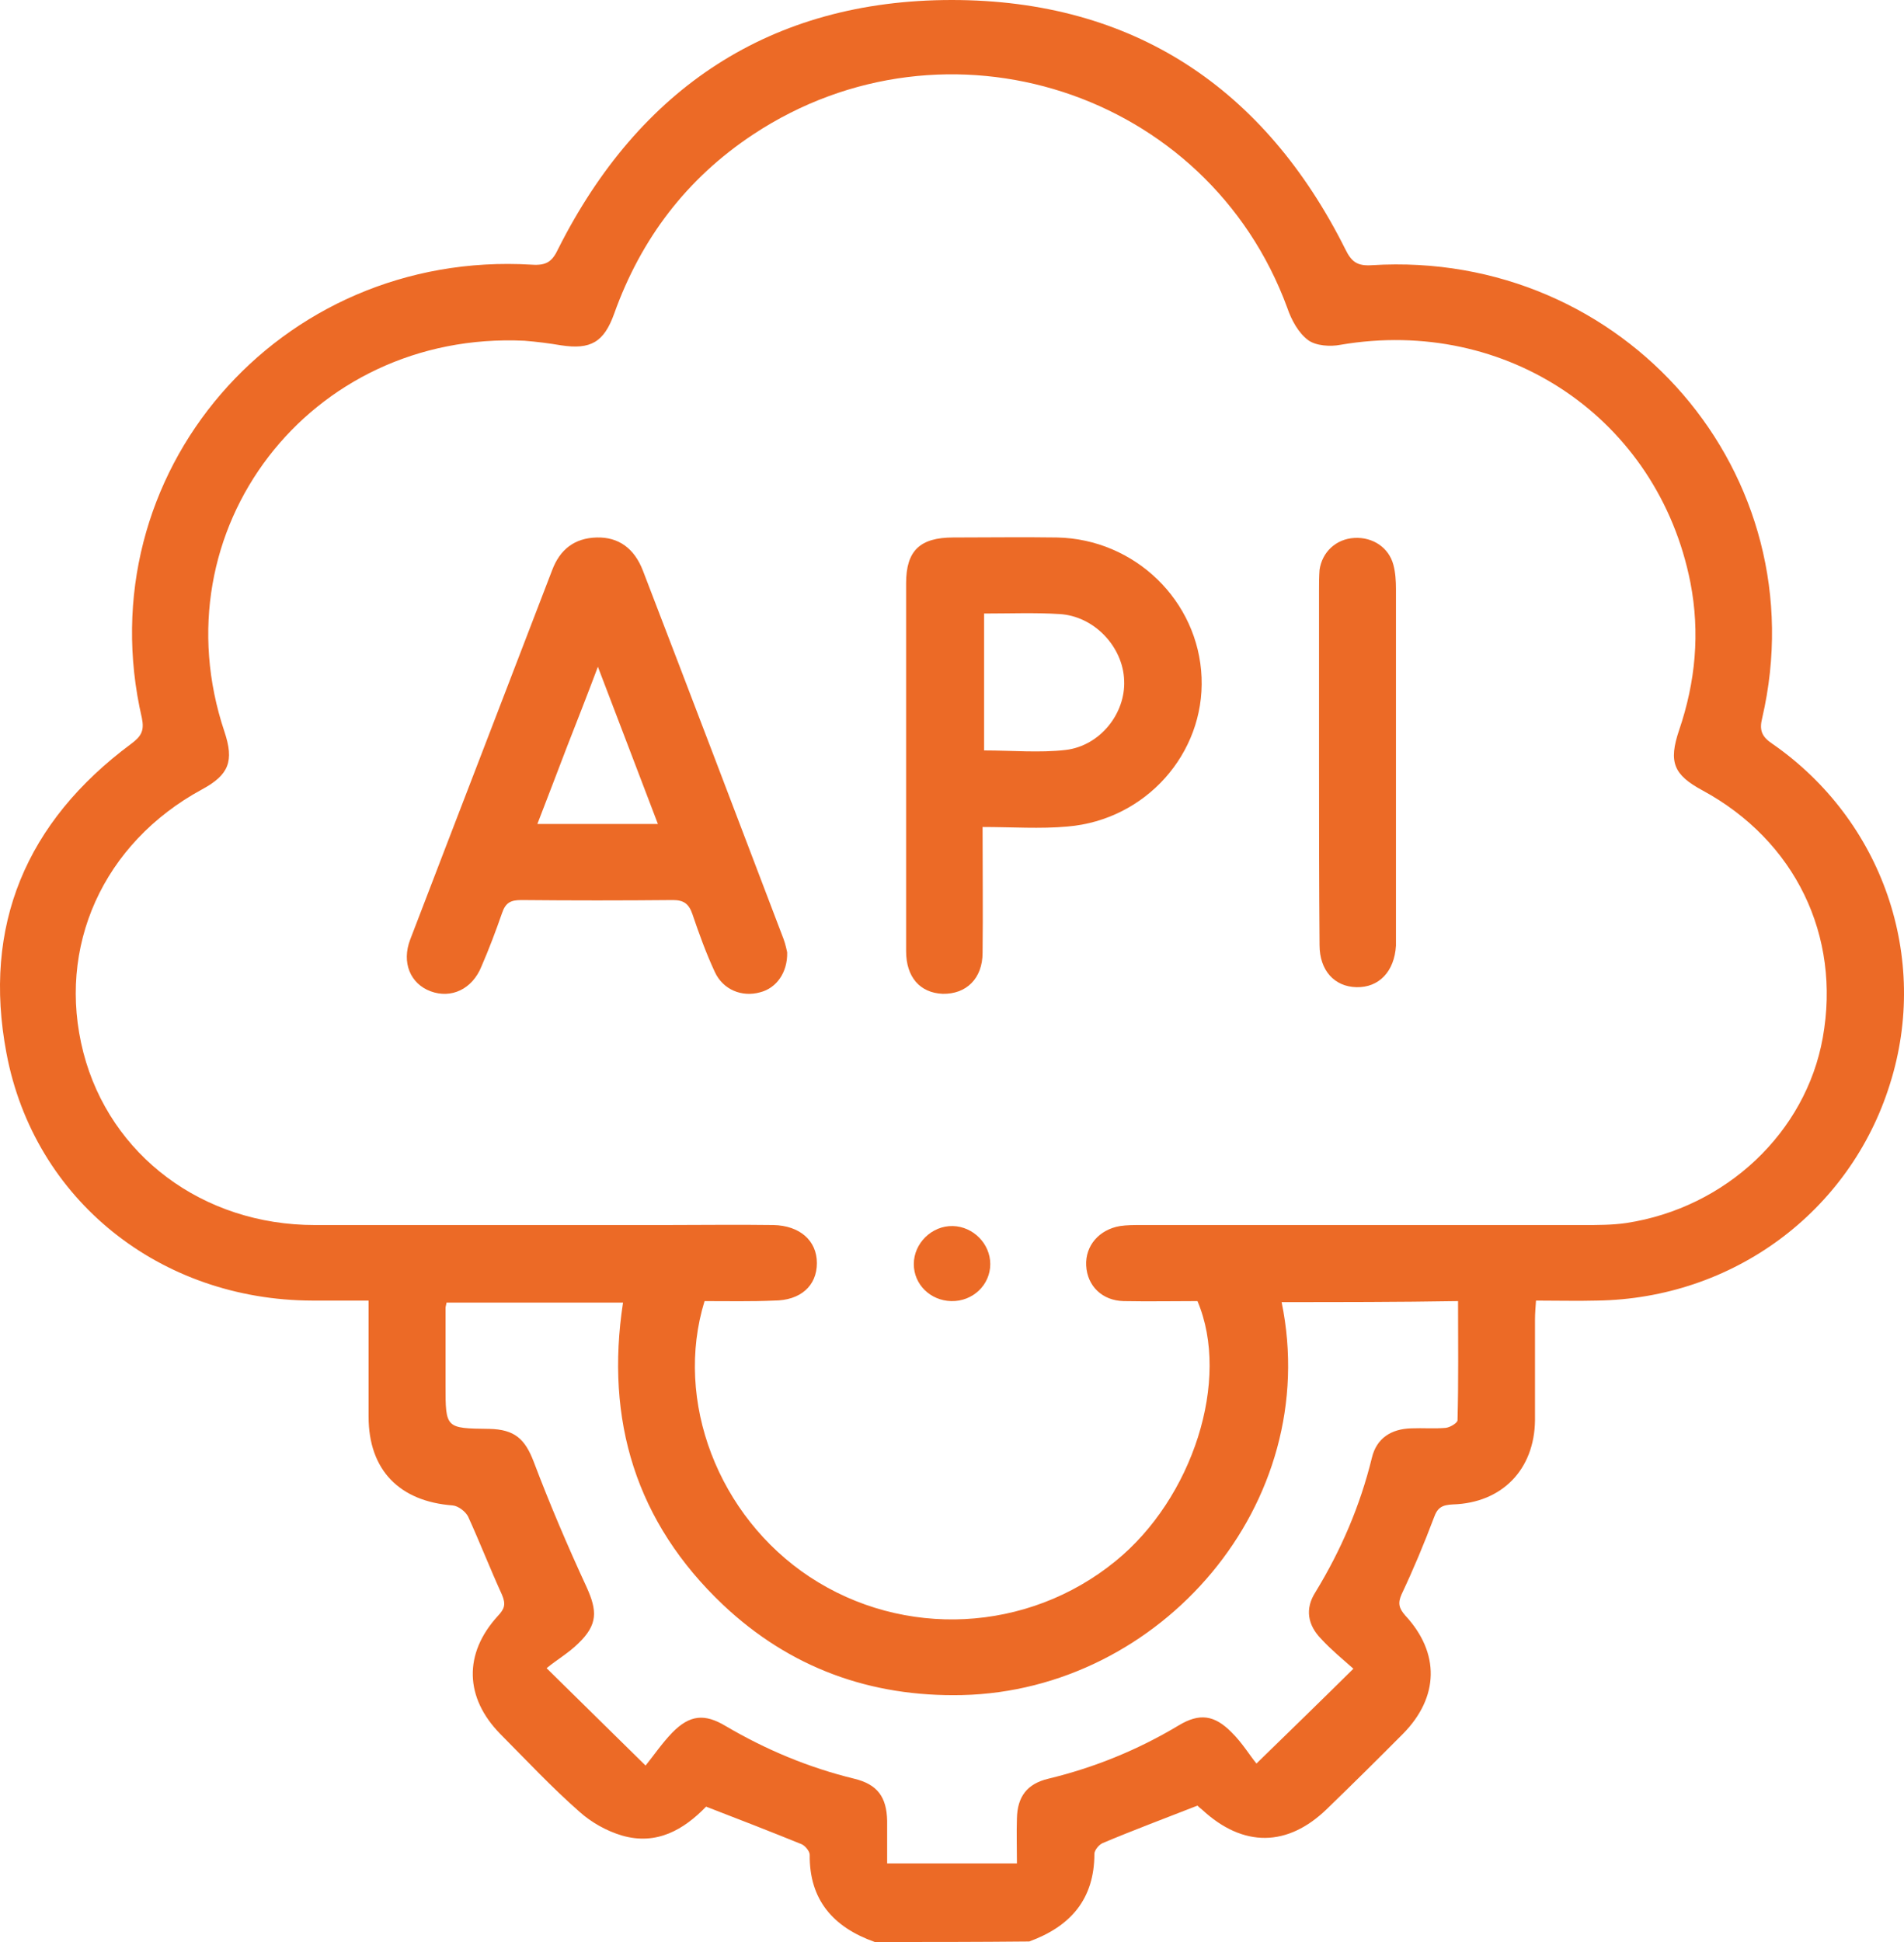 <svg width="51" height="52" viewBox="0 0 51 52" fill="none" xmlns="http://www.w3.org/2000/svg">
<path d="M23.433 52C22.321 51.606 21.675 50.873 21.689 49.665C21.689 49.57 21.565 49.42 21.469 49.38C20.631 49.04 19.793 48.714 18.913 48.375C18.323 48.986 17.594 49.42 16.66 49.149C16.248 49.027 15.836 48.796 15.52 48.511C14.778 47.859 14.105 47.139 13.404 46.433C12.442 45.456 12.415 44.275 13.335 43.27C13.514 43.08 13.555 42.958 13.445 42.7C13.129 42.007 12.854 41.301 12.539 40.609C12.47 40.473 12.277 40.324 12.126 40.31C10.697 40.202 9.873 39.36 9.873 37.934C9.873 36.916 9.873 35.911 9.873 34.825C9.337 34.825 8.856 34.825 8.362 34.825C4.295 34.812 0.915 32.137 0.173 28.2C-0.472 24.792 0.695 22.008 3.512 19.918C3.787 19.714 3.869 19.564 3.8 19.225C2.289 12.694 7.469 6.68 14.242 7.087C14.641 7.114 14.792 7.006 14.957 6.653C17.114 2.376 20.631 0 25.494 0C30.358 0 33.875 2.362 36.032 6.666C36.197 7.006 36.348 7.128 36.747 7.101C43.52 6.68 48.713 12.708 47.202 19.225C47.12 19.551 47.188 19.727 47.477 19.918C50.431 21.968 51.695 25.647 50.623 29.028C49.551 32.463 46.405 34.771 42.778 34.825C42.256 34.839 41.72 34.825 41.143 34.825C41.129 35.015 41.116 35.178 41.116 35.341C41.116 36.237 41.116 37.133 41.116 38.029C41.102 39.346 40.236 40.242 38.917 40.283C38.629 40.297 38.505 40.364 38.409 40.636C38.148 41.328 37.859 42.021 37.544 42.686C37.434 42.931 37.475 43.066 37.64 43.256C38.574 44.261 38.546 45.442 37.585 46.42C36.911 47.099 36.238 47.764 35.551 48.429C34.493 49.461 33.298 49.475 32.199 48.456C32.144 48.416 32.103 48.375 32.075 48.348C31.21 48.687 30.372 48.999 29.534 49.352C29.438 49.393 29.314 49.543 29.314 49.638C29.314 50.846 28.682 51.579 27.569 51.986C26.181 52 24.807 52 23.433 52ZM18.872 34.839C18.048 37.513 19.243 40.609 21.689 42.224C24.203 43.881 27.528 43.718 29.877 41.804C31.952 40.12 32.968 36.943 32.075 34.839C31.43 34.839 30.756 34.852 30.097 34.839C29.52 34.825 29.122 34.431 29.094 33.888C29.067 33.359 29.438 32.924 30.001 32.829C30.179 32.802 30.372 32.802 30.564 32.802C34.521 32.802 38.478 32.802 42.435 32.802C42.806 32.802 43.19 32.802 43.561 32.748C46.24 32.34 48.37 30.317 48.823 27.792C49.318 25.05 48.081 22.511 45.608 21.167C44.825 20.746 44.688 20.406 44.976 19.551C45.416 18.261 45.54 16.944 45.279 15.6C44.413 11.215 40.36 8.472 35.909 9.232C35.634 9.287 35.249 9.26 35.043 9.11C34.782 8.92 34.59 8.567 34.48 8.241C32.35 2.444 25.357 0.177 20.177 3.598C18.391 4.779 17.169 6.395 16.454 8.391C16.179 9.164 15.822 9.368 15.025 9.246C14.709 9.192 14.38 9.151 14.05 9.124C8.293 8.852 4.199 14.188 6.012 19.592C6.274 20.379 6.136 20.746 5.408 21.139C2.756 22.579 1.506 25.362 2.234 28.186C2.949 30.942 5.435 32.802 8.431 32.802C11.549 32.802 14.668 32.802 17.787 32.802C18.762 32.802 19.738 32.788 20.713 32.802C21.428 32.816 21.881 33.223 21.881 33.82C21.881 34.431 21.441 34.825 20.727 34.825C20.122 34.852 19.504 34.839 18.872 34.839ZM34.329 34.866C35.441 40.269 31.086 45.266 25.769 45.388C23.31 45.442 21.153 44.655 19.367 42.971C17.031 40.758 16.207 38.029 16.688 34.879C15.08 34.879 13.514 34.879 11.961 34.879C11.948 34.961 11.934 34.988 11.934 35.015C11.934 35.708 11.934 36.4 11.934 37.092C11.934 38.246 11.934 38.246 13.102 38.26C13.789 38.274 14.063 38.532 14.297 39.143C14.723 40.269 15.204 41.396 15.712 42.496C16.001 43.134 16.015 43.501 15.492 44.003C15.231 44.261 14.902 44.451 14.641 44.668C15.575 45.592 16.372 46.365 17.292 47.275C17.512 47.004 17.732 46.678 18.007 46.393C18.474 45.917 18.872 45.877 19.436 46.216C20.521 46.854 21.661 47.33 22.884 47.628C23.502 47.778 23.75 48.117 23.763 48.755C23.763 49.135 23.763 49.515 23.763 49.896C24.959 49.896 26.085 49.896 27.239 49.896C27.239 49.461 27.226 49.081 27.239 48.687C27.253 48.103 27.514 47.764 28.077 47.628C29.314 47.33 30.482 46.854 31.567 46.203C32.13 45.863 32.529 45.917 32.996 46.393C33.271 46.664 33.477 47.004 33.655 47.221C34.603 46.298 35.4 45.524 36.252 44.682C35.977 44.438 35.661 44.18 35.386 43.881C35.029 43.514 34.947 43.08 35.235 42.632C35.922 41.505 36.431 40.324 36.747 39.034C36.87 38.518 37.255 38.26 37.804 38.246C38.107 38.233 38.423 38.26 38.725 38.233C38.849 38.219 39.041 38.097 39.041 38.029C39.069 36.97 39.055 35.911 39.055 34.839C37.434 34.866 35.881 34.866 34.329 34.866Z" fill="#EC6A26"/>
<path d="M21.085 25.498C21.099 26.041 20.796 26.462 20.357 26.571C19.876 26.706 19.367 26.503 19.148 26.028C18.914 25.525 18.722 24.996 18.543 24.466C18.447 24.195 18.309 24.1 18.021 24.1C16.674 24.113 15.314 24.113 13.968 24.1C13.679 24.1 13.542 24.168 13.446 24.453C13.281 24.928 13.102 25.403 12.896 25.878C12.649 26.489 12.086 26.747 11.536 26.544C10.987 26.34 10.753 25.77 10.987 25.159C12.251 21.859 13.528 18.56 14.792 15.261C14.998 14.718 15.383 14.406 15.988 14.392C16.565 14.379 16.991 14.677 17.224 15.288C18.488 18.574 19.738 21.859 20.989 25.145C21.044 25.294 21.071 25.444 21.085 25.498ZM17.622 22.063C17.087 20.665 16.578 19.32 16.015 17.854C15.713 18.655 15.452 19.32 15.191 19.986C14.93 20.665 14.669 21.357 14.394 22.063C15.507 22.063 16.523 22.063 17.622 22.063Z" fill="#EC6A26"/>
<path d="M26.319 22.144C26.319 23.353 26.332 24.439 26.319 25.511C26.319 26.204 25.879 26.625 25.247 26.611C24.642 26.584 24.271 26.163 24.271 25.471C24.271 23.393 24.271 21.302 24.271 19.225C24.271 18.017 24.271 16.822 24.271 15.614C24.271 14.745 24.642 14.392 25.535 14.392C26.456 14.392 27.39 14.378 28.311 14.392C30.399 14.432 32.103 16.089 32.185 18.139C32.268 20.176 30.688 21.954 28.599 22.131C27.857 22.199 27.116 22.144 26.319 22.144ZM26.36 16.428C26.36 17.705 26.36 18.913 26.36 20.094C27.116 20.094 27.844 20.162 28.544 20.081C29.465 19.972 30.152 19.103 30.111 18.221C30.083 17.324 29.314 16.496 28.38 16.442C27.72 16.401 27.061 16.428 26.36 16.428Z" fill="#EC6A26"/>
<path d="M35.331 20.432C35.331 18.898 35.331 17.35 35.331 15.816C35.331 15.626 35.331 15.436 35.345 15.259C35.413 14.784 35.784 14.431 36.279 14.404C36.774 14.377 37.2 14.662 37.323 15.124C37.378 15.327 37.392 15.558 37.392 15.775C37.392 18.871 37.392 21.966 37.392 25.062C37.392 25.144 37.392 25.225 37.392 25.32C37.351 26.012 36.938 26.447 36.334 26.433C35.743 26.42 35.345 25.985 35.345 25.306C35.331 23.677 35.331 22.048 35.331 20.432Z" fill="#EC6A26"/>
<path d="M25.48 34.839C24.917 34.825 24.477 34.391 24.477 33.848C24.477 33.291 24.958 32.816 25.522 32.829C26.071 32.843 26.525 33.305 26.525 33.848C26.525 34.404 26.058 34.852 25.48 34.839Z" fill="#EC6A26"/>
</svg>
